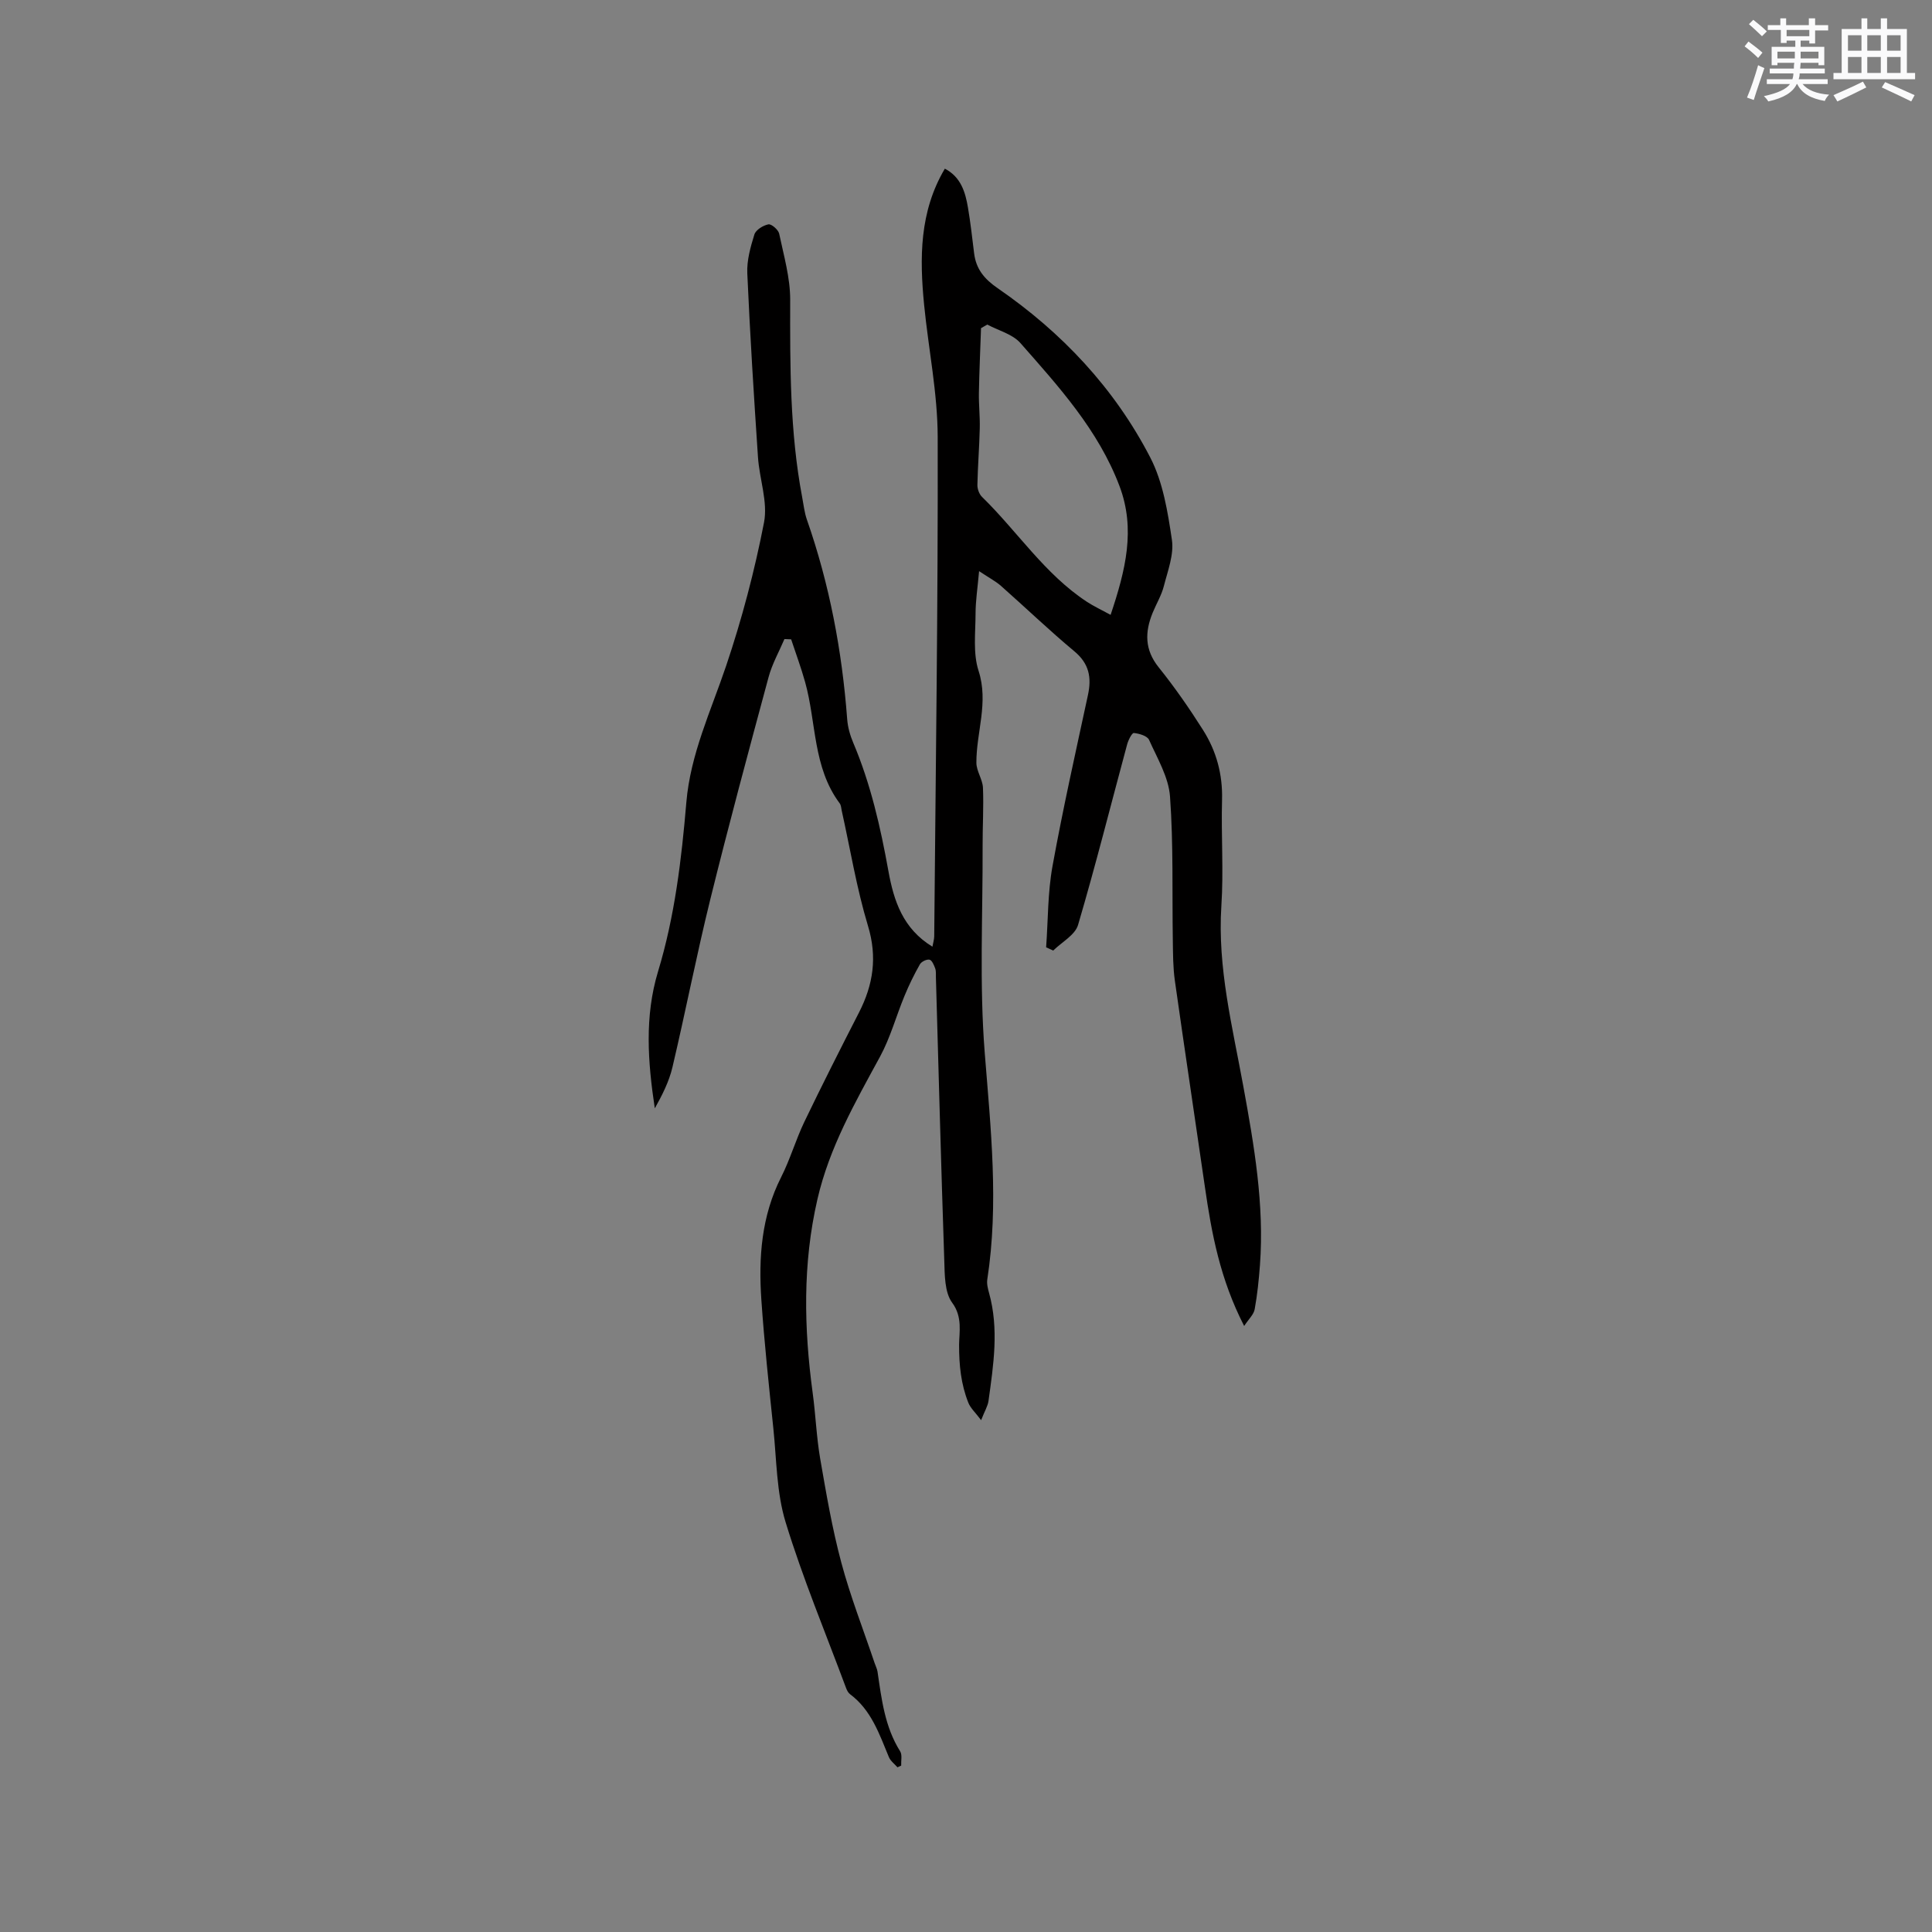 <svg enable-background="new 0 0 400 400" viewBox="0 0 400 400" xmlns="http://www.w3.org/2000/svg"><rect x="0" y="0" width="400" height="400" fill="#808080" stroke="none"/><path d="m257.59 274.53c-5-9.73-6.74-19.18-8.12-28.73-2.06-14.26-4.21-28.51-6.23-42.78-.38-2.71-.38-5.49-.42-8.24-.16-9.96.14-19.95-.58-29.86-.29-4.01-2.63-7.92-4.34-11.74-.37-.82-2.03-1.31-3.15-1.42-.39-.04-1.15 1.47-1.39 2.37-3.37 12.46-6.51 24.99-10.16 37.37-.62 2.09-3.37 3.55-5.14 5.3-.49-.22-.98-.45-1.47-.67.41-5.61.32-11.31 1.32-16.81 2.15-11.86 4.8-23.64 7.34-35.43.78-3.63.25-6.49-2.81-9.04-5.21-4.34-10.11-9.05-15.19-13.54-1.07-.95-2.39-1.63-4.54-3.06-.31 3.5-.73 6.14-.73 8.77-.01 3.97-.56 8.22.62 11.86 2.13 6.59-.48 12.72-.45 19.05.01 1.72 1.28 3.42 1.36 5.15.17 4.01-.09 8.03-.07 12.05.05 14.29-.69 28.65.44 42.86 1.24 15.67 2.94 31.22.53 46.9-.14.89.11 1.89.36 2.79 2.08 7.46.92 14.91-.11 22.35-.15 1.1-.8 2.12-1.53 4-1.17-1.57-2.2-2.48-2.65-3.62-1.52-3.84-1.92-7.74-1.91-11.98.01-2.51.76-5.76-1.42-8.7-1.61-2.17-1.55-5.83-1.65-8.85-.66-19.5-1.17-39-1.73-58.5-.02-.64.06-1.32-.15-1.89-.25-.69-.68-1.7-1.18-1.8-.6-.12-1.67.41-1.99.97-1.19 2.1-2.26 4.29-3.18 6.52-1.73 4.18-2.92 8.63-5.06 12.57-5.16 9.5-10.5 18.81-12.97 29.54-3.08 13.36-2.8 26.69-.98 40.13.61 4.51.78 9.1 1.55 13.58 1.25 7.21 2.48 14.45 4.37 21.5 1.88 7.04 4.56 13.87 6.89 20.79.2.6.51 1.19.61 1.8.84 5.7 1.5 11.43 4.68 16.49.47.74.17 1.97.22 2.97-.26.12-.51.24-.77.35-.6-.69-1.43-1.29-1.77-2.1-1.99-4.78-3.64-9.75-8.05-13.04-.39-.29-.66-.84-.84-1.33-4.24-11.4-8.95-22.67-12.5-34.28-1.89-6.17-1.86-12.94-2.54-19.45-.92-8.85-1.87-17.71-2.48-26.59-.6-8.74.01-17.33 4.1-25.4 1.86-3.67 3.01-7.7 4.79-11.42 3.66-7.61 7.47-15.14 11.32-22.65 2.96-5.78 3.83-11.48 1.86-17.97-2.35-7.78-3.66-15.88-5.43-23.84-.11-.52-.13-1.13-.43-1.52-5.57-7.47-4.81-16.72-7.15-25.1-.83-2.98-1.92-5.9-2.89-8.84-.46-.02-.93-.04-1.39-.06-1.12 2.63-2.56 5.17-3.29 7.9-4.14 15.33-8.27 30.66-12.08 46.07-2.84 11.51-5.1 23.15-7.82 34.69-.7 2.97-2.12 5.77-3.65 8.5-1.45-9.6-2.15-19 .67-28.33 3.46-11.41 4.86-23.18 5.86-35.02.84-9.96 5.08-18.92 8.23-28.24 3.27-9.69 5.9-19.67 7.85-29.7.83-4.27-.95-9-1.25-13.54-.85-12.68-1.65-25.36-2.21-38.05-.12-2.67.66-5.45 1.47-8.05.3-.95 1.81-1.88 2.9-2.09.63-.12 2.05 1.12 2.23 1.93.95 4.53 2.29 9.12 2.28 13.69-.03 13.69-.08 27.35 2.48 40.87.3 1.56.46 3.17.98 4.65 4.68 13.39 7.28 27.18 8.34 41.3.12 1.65.6 3.35 1.25 4.88 3.62 8.55 5.65 17.5 7.29 26.59 1.11 6.16 3.01 11.93 9.11 15.64.15-.84.36-1.48.37-2.13.3-34.46.8-68.91.72-103.37-.02-9.13-1.91-18.24-2.81-27.37-.95-9.69-.99-19.29 4.29-28.21 3.32 1.73 4.24 4.83 4.79 8.08.53 3.13.88 6.29 1.27 9.44.4 3.26 2.11 5.33 4.89 7.24 13.28 9.14 24.16 20.7 31.57 35.02 2.65 5.12 3.63 11.26 4.49 17.07.45 3.04-.86 6.41-1.66 9.55-.49 1.93-1.57 3.7-2.33 5.56-1.62 3.98-1.68 7.64 1.26 11.29 3.31 4.12 6.34 8.49 9.17 12.96 2.77 4.36 4.09 9.2 3.94 14.49-.2 7.31.34 14.66-.14 21.95-.83 12.8 2.31 25.04 4.56 37.41 2.23 12.21 4.35 24.43 3.43 36.93-.23 3.06-.54 6.13-1.09 9.14-.19 1.1-1.2 2-2.18 3.48zm-27.65-147.23c3.1-9.25 5.22-17.74 1.83-26.69-4.38-11.57-12.54-20.54-20.51-29.59-1.63-1.85-4.53-2.58-6.85-3.82-.43.25-.87.5-1.3.74-.15 4.48-.36 8.96-.44 13.44-.04 2.43.24 4.86.18 7.29-.09 3.91-.41 7.81-.49 11.71-.02.84.37 1.93.96 2.5 7.33 7.15 12.98 15.99 21.72 21.72 1.36.89 2.84 1.58 4.9 2.7z" fill="#010000"/><g fill="#fafafb"><path d="m361.2 9.6.8-1c.9.7 1.9 1.4 2.9 2.3l-.9 1.1c-1-1-2-1.8-2.8-2.4zm.5 10.6c.9-2.1 1.6-4.3 2.3-6.7.4.2.8.4 1.3.6-.7 2.1-1.5 4.3-2.2 6.6zm.4-15.2.9-.9c1 .8 2 1.6 2.8 2.4l-1 1c-.9-.9-1.8-1.7-2.7-2.5zm12.5-1.2h1.2v1.4h2.7v1.1h-2.7v2.7h-1.2v-.6h-1.8v1.3h4.9v3.8h-1.2v-.5h-3.7c0 .4-.1.9-.1 1.2h5.1v1h-5.2c0 .5-.1.9-.2 1.2h6v1h-5.2c1.1 1.3 2.9 2 5.5 2.2-.4.4-.7.8-.9 1.3-2.9-.5-4.8-1.6-5.7-3.5h-.1c-.8 1.7-2.7 2.9-5.9 3.6-.2-.4-.6-.8-.9-1.1 2.8-.6 4.6-1.4 5.4-2.5h-4.8v-1h5.3c.1-.3.2-.7.2-1.2h-4.9v-1h5c0-.4 0-.8.1-1.2h-3.5v.5h-1.2v-3.8h4.9v-1.3h-1.8v.5h-1.2v-2.7h-2.7v-1h2.6v-1.4h1.2v1.4h4.7v-1.4zm-6.6 8.3h3.6c0-.4 0-.9 0-1.4h-3.6zm1.9-4.6h4.7v-1.3h-4.7zm6.6 3.2h-3.7v1.4h3.7z"/><path d="m385.3 3.8h1.3v2.2h2.8v-2.2h1.3v2.2h4.1v9.1h1.7v1.3h-16.9v-1.3h1.7v-9.1h4.1v-2.2zm.4 13.1.7 1.2c-1.8.9-3.8 1.9-6 2.9-.2-.4-.5-.8-.8-1.3 2.3-1 4.3-1.9 6.1-2.8zm-3.1-6.4h2.8v-3.2h-2.8zm0 4.6h2.8v-3.3h-2.8zm4-4.6h2.8v-3.2h-2.8zm0 4.6h2.8v-3.3h-2.8zm3.7 1.9c2.1.9 4.1 1.8 6.1 2.7l-.7 1.3c-2.2-1.1-4.2-2-6.1-2.9zm3.2-9.7h-2.8v3.2h2.8zm-2.8 7.8h2.8v-3.3h-2.8z"/></g></svg>